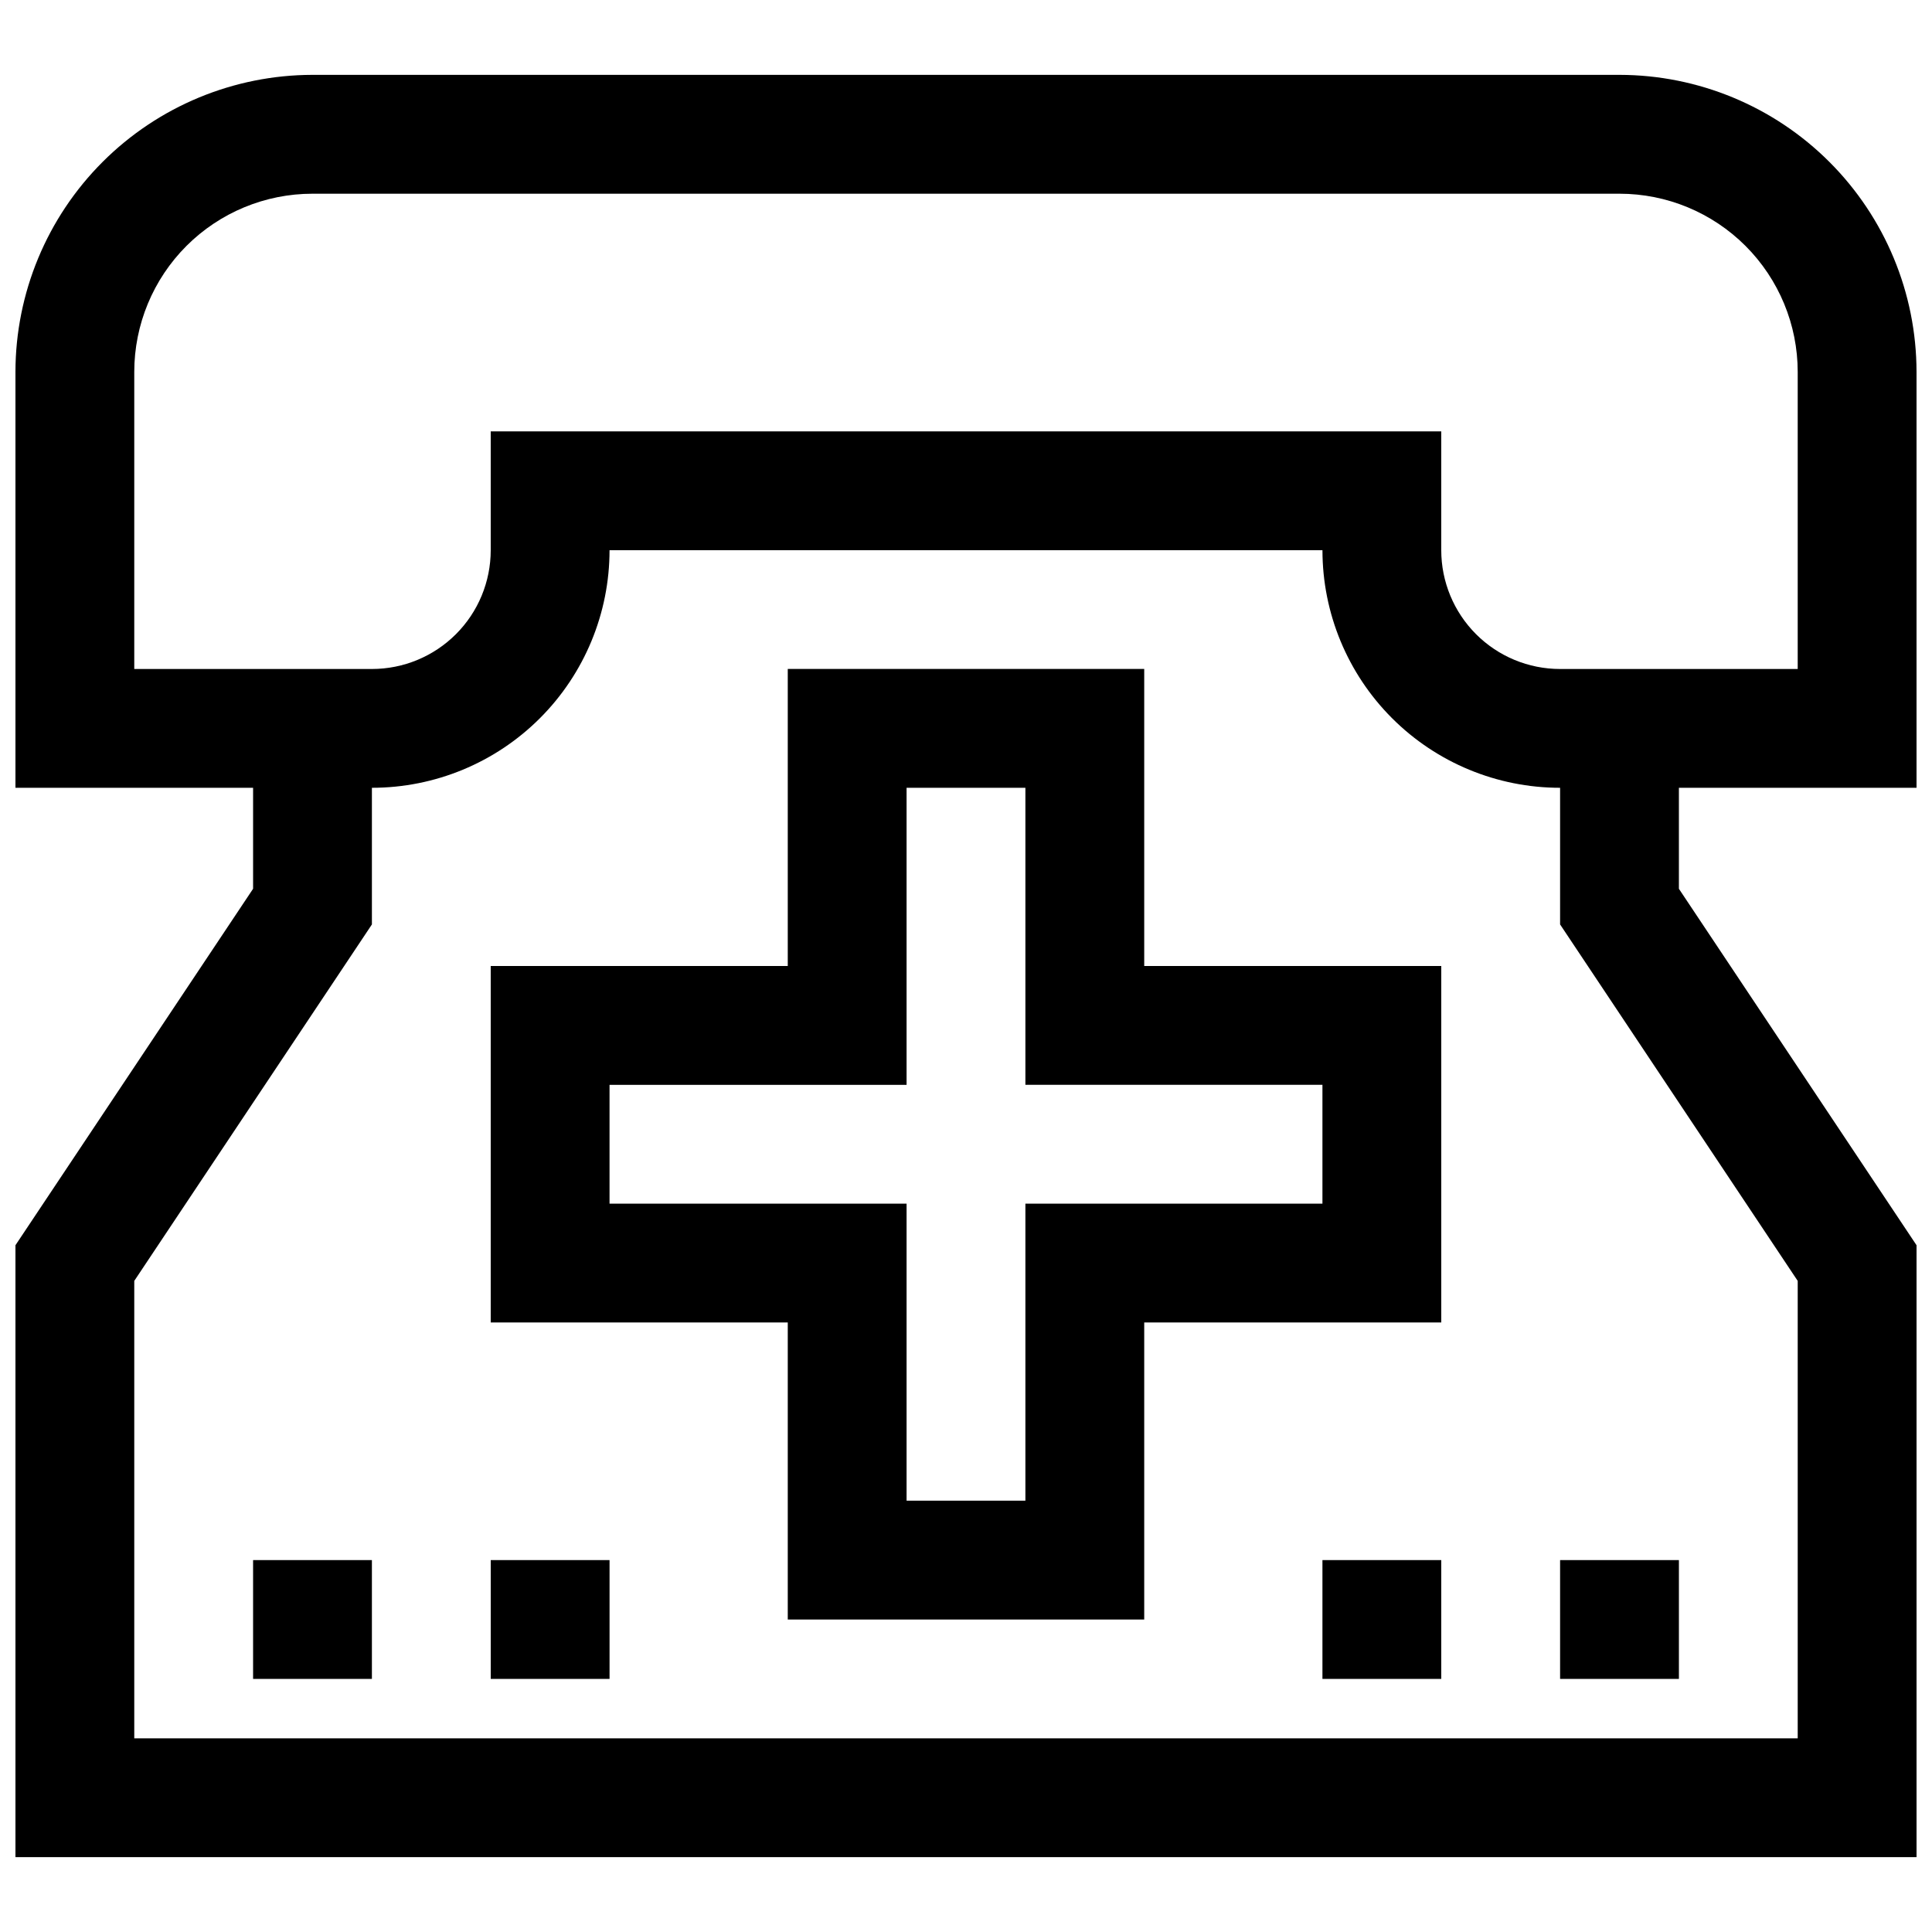<?xml version="1.0" encoding="UTF-8"?>
<!-- Uploaded to: ICON Repo, www.iconrepo.com, Generator: ICON Repo Mixer Tools -->
<svg width="800px" height="800px" version="1.1" viewBox="144 144 512 512" xmlns="http://www.w3.org/2000/svg">
 <defs>
  <clipPath id="a">
   <path d="m148.09 163h503.81v474h-503.81z"/>
  </clipPath>
 </defs>
 <g clip-path="url(#a)">
  <path d="m651.9 352.77v-110.21c-0.023-20.871-8.324-40.879-23.082-55.637-14.758-14.758-34.766-23.059-55.637-23.086h-346.37c-20.867 0.027-40.879 8.328-55.633 23.086-14.758 14.758-23.062 34.766-23.086 55.637v110.21h62.977v26.766l-62.977 94.465v162.16h503.81v-162.16l-62.977-94.465v-26.766zm-31.488 130.68v121.23h-440.83v-121.23l62.977-94.465v-36.211c16.703 0 32.719-6.633 44.531-18.445 11.809-11.809 18.445-27.828 18.445-44.531h188.93c0 16.703 6.637 32.723 18.445 44.531 11.812 11.812 27.832 18.445 44.531 18.445v36.211zm-62.977-162.16c-8.352 0-16.359-3.316-22.266-9.223-5.902-5.902-9.223-13.914-9.223-22.266v-31.488h-251.9v31.488c0 8.352-3.316 16.363-9.223 22.266-5.906 5.906-13.914 9.223-22.266 9.223h-62.977v-78.719c0-12.527 4.977-24.539 13.832-33.398 8.859-8.859 20.875-13.836 33.398-13.836h346.37c12.527 0 24.539 4.977 33.398 13.836 8.855 8.859 13.832 20.871 13.832 33.398v78.719z"/>
 </g>
 <path d="m447.23 321.28h-94.465v78.719l-78.719 0.004v94.465h78.719v78.719h94.465v-78.723h78.719v-94.461h-78.719zm47.23 110.21v31.488l-78.719 0.004v78.719h-31.488v-78.719h-78.719v-31.488h78.719v-78.723h31.488v78.719z"/>
 <path d="m211.07 557.44h31.488v31.488h-31.488z"/>
 <path d="m274.05 557.44h31.488v31.488h-31.488z"/>
 <path d="m494.46 557.44h31.488v31.488h-31.488z"/>
 <path d="m557.44 557.44h31.488v31.488h-31.488z"/>
</svg>